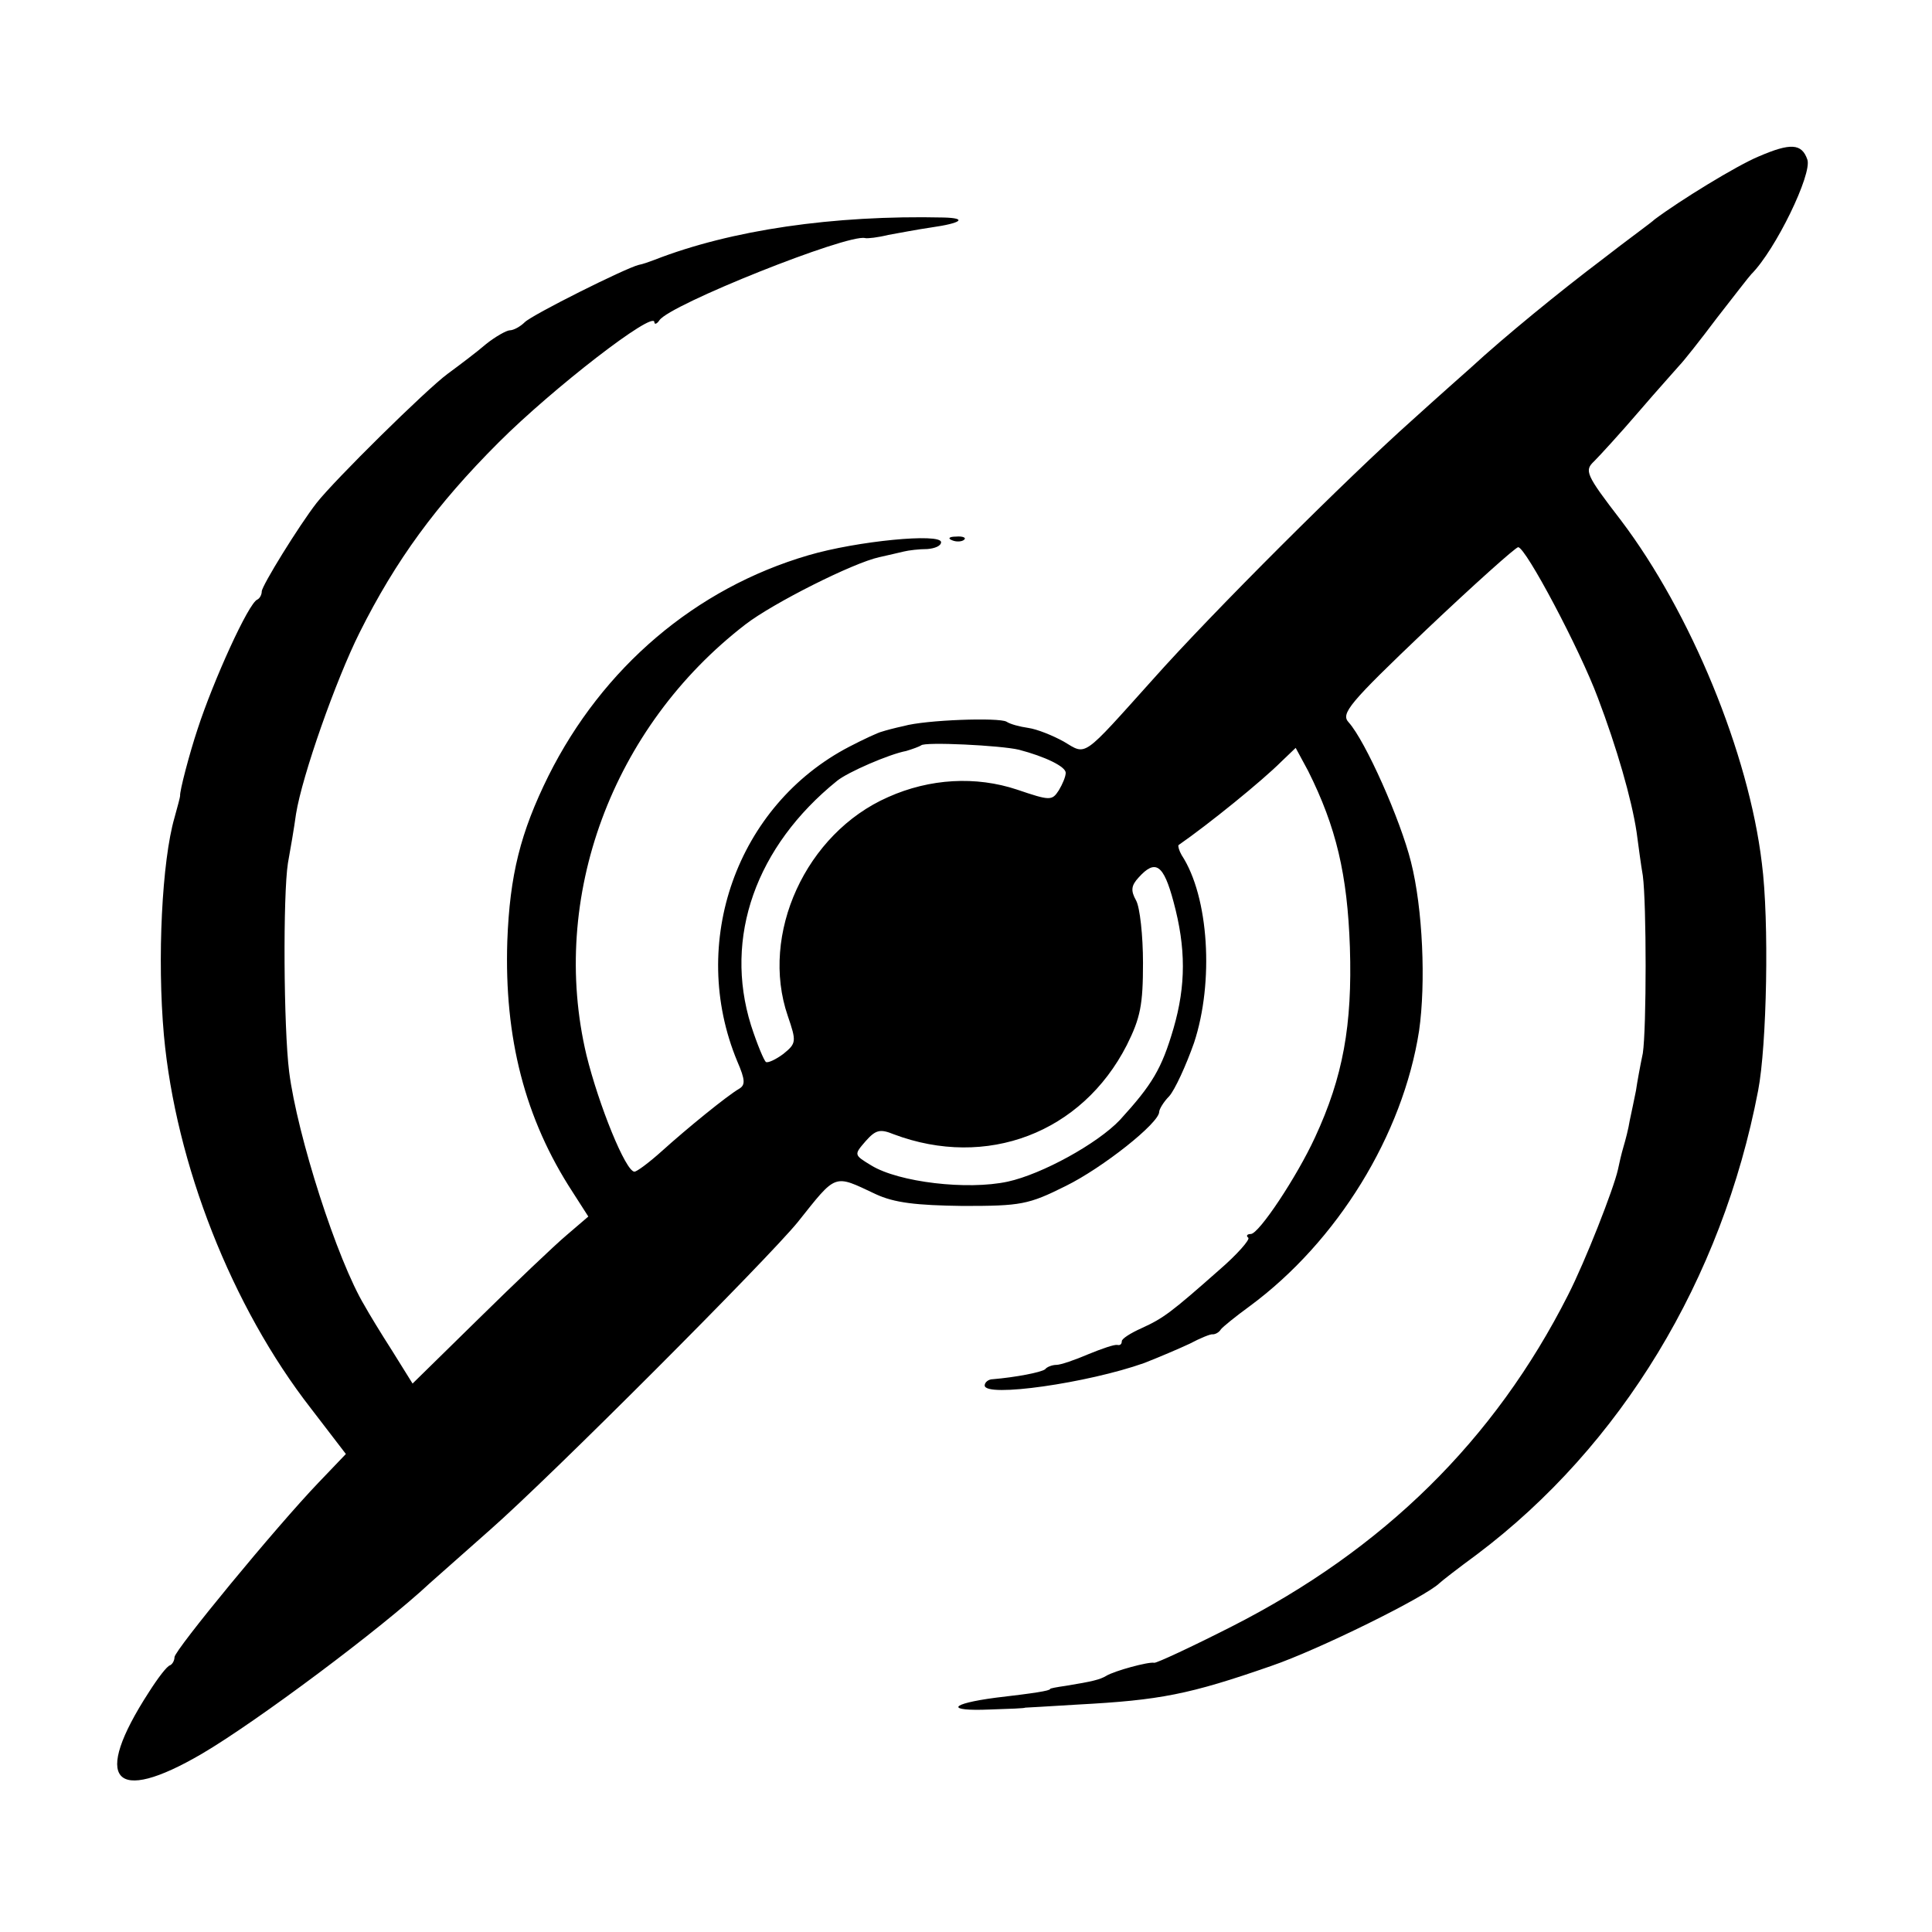 <?xml version="1.0" standalone="no"?>
<!DOCTYPE svg PUBLIC "-//W3C//DTD SVG 20010904//EN"
 "http://www.w3.org/TR/2001/REC-SVG-20010904/DTD/svg10.dtd">
<svg version="1.0" xmlns="http://www.w3.org/2000/svg"
 width="310pt" height="310pt" viewBox="0 0 310 310"
 preserveAspectRatio="xMidYMid meet">
<g transform="translate(0,310) scale(0.1,-0.1)"
fill="#000000" stroke="none">
<path d="M2822 2849 c-36 -15 -127 -71 -167 -101 -5 -5 -44 -33 -85 -65 -65
-49 -157 -124 -210 -173 -9 -8 -52 -46 -95 -85 -101 -90 -319 -307 -415 -415
-115 -128 -106 -122 -143 -100 -18 10 -43 20 -57 22 -14 2 -29 6 -35 10 -12 7
-130 3 -165 -7 -14 -3 -29 -7 -35 -9 -5 -1 -29 -12 -52 -24 -181 -94 -259
-315 -180 -505 13 -30 13 -38 3 -44 -19 -11 -83 -63 -124 -100 -20 -18 -40
-33 -44 -33 -14 0 -57 106 -77 187 -60 253 41 526 255 691 44 34 173 99 215
108 13 3 31 7 39 9 8 2 25 4 38 4 12 1 22 5 22 11 0 15 -135 2 -213 -21 -181
-53 -330 -180 -417 -354 -45 -91 -62 -159 -66 -265 -5 -155 28 -285 105 -403
l25 -39 -35 -30 c-19 -16 -82 -76 -141 -134 l-106 -104 -33 53 c-18 28 -38 61
-44 72 -44 73 -108 273 -121 375 -9 72 -10 284 -2 335 4 22 10 57 13 79 10 62
64 215 102 291 58 116 123 205 223 305 87 87 250 213 250 193 0 -4 4 -3 8 3
16 25 302 139 330 132 4 -1 21 1 37 5 17 3 48 9 69 12 49 7 59 15 20 16 -177
4 -341 -20 -464 -68 -8 -3 -19 -7 -25 -8 -21 -5 -171 -80 -183 -92 -7 -7 -18
-13 -24 -13 -5 0 -23 -10 -38 -22 -15 -13 -43 -34 -62 -48 -35 -26 -181 -170
-210 -207 -28 -36 -88 -133 -88 -142 0 -5 -3 -11 -7 -13 -14 -5 -71 -131 -96
-208 -13 -39 -29 -100 -28 -107 0 -2 -4 -17 -9 -35 -20 -69 -28 -226 -17 -349
19 -207 109 -436 236 -599 l56 -73 -44 -46 c-68 -71 -231 -269 -231 -280 0 -5
-3 -11 -7 -13 -5 -1 -20 -21 -34 -43 -92 -142 -57 -182 85 -99 87 51 288 201
366 274 9 8 52 46 96 85 98 86 446 435 494 494 63 79 57 77 125 45 30 -14 65
-18 140 -19 93 0 105 2 165 32 59 29 150 101 150 119 0 4 7 16 16 25 9 10 27
49 40 86 32 97 24 234 -20 301 -4 7 -6 14 -5 16 49 34 134 103 165 134 l23 22
20 -37 c45 -90 63 -166 67 -283 4 -125 -11 -208 -56 -305 -29 -63 -90 -155
-103 -155 -6 0 -8 -3 -4 -6 3 -3 -18 -27 -47 -52 -77 -68 -89 -77 -124 -93
-18 -8 -32 -17 -32 -21 0 -5 -3 -7 -7 -6 -5 1 -25 -6 -47 -15 -21 -9 -44 -17
-51 -17 -6 0 -15 -3 -18 -7 -6 -5 -48 -13 -84 -16 -7 0 -13 -5 -13 -10 0 -20
166 4 256 36 23 9 56 23 73 31 17 9 34 16 37 15 4 0 10 3 13 8 3 4 24 21 46
37 141 104 246 275 272 442 11 77 6 196 -13 271 -17 68 -73 194 -100 224 -13
14 0 30 125 149 76 72 143 132 147 132 12 0 99 -164 128 -242 30 -79 54 -162
62 -215 3 -22 7 -53 10 -70 6 -45 6 -245 0 -285 -4 -19 -9 -46 -11 -60 -3 -14
-7 -35 -10 -48 -2 -13 -7 -32 -10 -42 -3 -10 -7 -27 -9 -37 -7 -31 -52 -146
-80 -201 -118 -233 -296 -408 -540 -532 -65 -33 -121 -59 -124 -58 -9 2 -64
-13 -77 -21 -10 -6 -22 -9 -65 -16 -14 -2 -25 -4 -25 -5 0 -3 -27 -7 -87 -14
-76 -10 -81 -22 -10 -19 32 1 57 2 57 3 0 0 38 2 85 5 131 7 178 16 310 62 76
26 248 111 270 133 3 3 30 24 60 46 231 174 393 441 451 744 14 72 18 273 6
365 -21 176 -114 402 -226 550 -57 74 -59 80 -43 95 9 9 42 45 72 80 30 35 60
68 65 74 6 6 33 40 60 76 28 36 52 67 55 70 39 39 98 161 90 184 -9 26 -27 27
-78 5z m-1187 -952 c42 -11 75 -27 75 -37 0 -6 -5 -18 -11 -28 -11 -17 -14
-17 -67 1 -66 22 -140 18 -207 -12 -132 -58 -206 -220 -161 -351 14 -41 14
-44 -7 -61 -12 -9 -25 -15 -28 -13 -3 2 -14 28 -24 59 -44 141 8 287 138 392
17 14 84 43 111 48 10 3 21 7 24 9 5 6 128 0 157 -7z m248 -244 c20 -74 20
-134 0 -203 -19 -65 -34 -90 -86 -147 -36 -38 -125 -87 -180 -99 -65 -14 -175
-1 -219 26 -28 17 -28 17 -9 39 16 18 23 20 45 11 149 -56 302 2 374 143 22
44 26 65 26 132 0 44 -5 89 -11 100 -9 16 -8 24 4 37 27 30 40 21 56 -39z"/>
<path d="M1528 2233 c7 -3 16 -2 19 1 4 3 -2 6 -13 5 -11 0 -14 -3 -6 -6z"/>
</g>
</svg>
